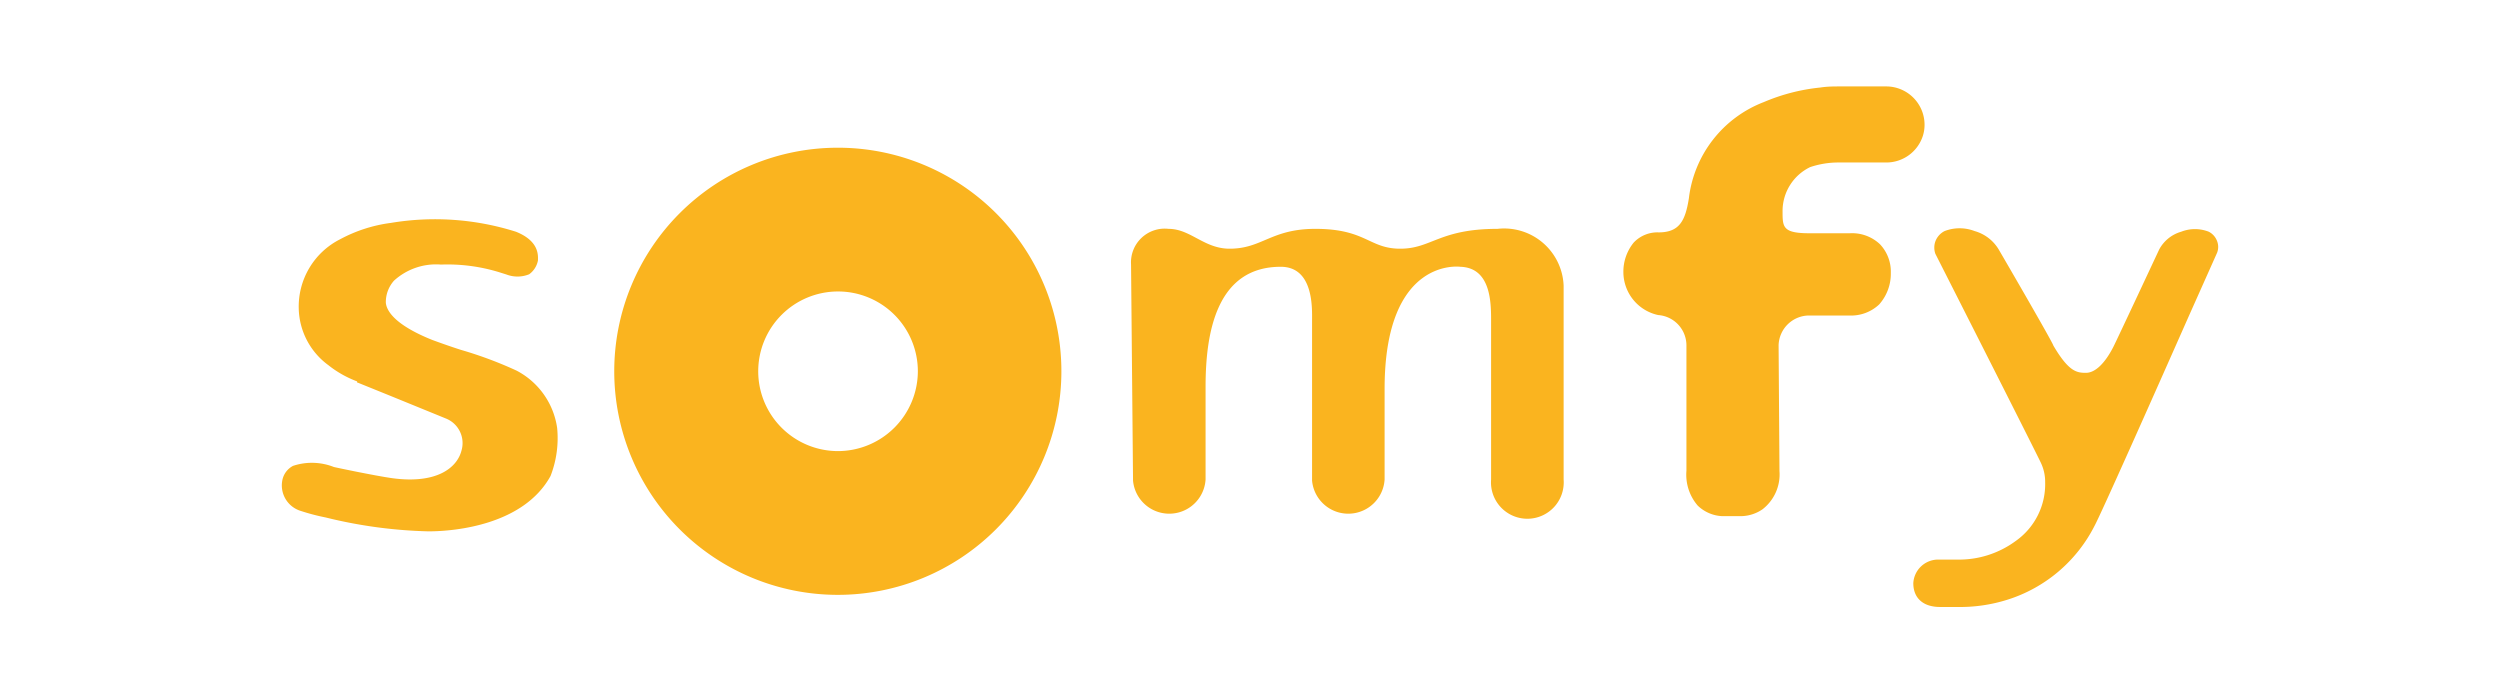 <svg xmlns="http://www.w3.org/2000/svg" viewBox="0 0 113.39 31.43"><defs><style>.cls-1{fill:#fff;}.cls-2{fill:#fab41f;}</style></defs><title>SOMFY LOGO OK</title><g id="Livello_2" data-name="Livello 2"><g id="Livello_1-2" data-name="Livello 1"><rect class="cls-1" width="113.39" height="31.43"/></g><g id="somfy"><path id="path3092" class="cls-2" d="M92.57,21a2,2,0,0,1,.19.87,3.15,3.15,0,0,1-1.34,2.67,4.33,4.33,0,0,1-2.67.84h-.84a1.13,1.13,0,0,0-1.13,1.07c0,.68.45,1.08,1.21,1.08h.77a7.16,7.16,0,0,0,2.29-.33A6.68,6.68,0,0,0,95,23.85c.27-.49,2.59-5.7,4.27-9.5l1.29-2.89a.73.73,0,0,0,0-.52.78.78,0,0,0-.38-.43,1.71,1.71,0,0,0-1.25,0,1.65,1.65,0,0,0-1,.81S96,15.45,95.85,15.74c-.38.74-.82,1.17-1.24,1.17s-.78-.05-1.48-1.24c0-.09-2.14-3.78-2.48-4.36a1.86,1.86,0,0,0-1.09-.83,1.9,1.9,0,0,0-1.36,0,.86.86,0,0,0-.42.47.84.84,0,0,0,0,.56S92.3,20.42,92.57,21m-11.9-5.34a1.39,1.39,0,0,1,1.4-1.35h1.79a1.86,1.86,0,0,0,1.37-.5,2.09,2.09,0,0,0,.53-1.43,1.81,1.81,0,0,0-.49-1.3,1.84,1.84,0,0,0-1.37-.5H82.08c-1.23,0-1.23-.28-1.23-1a2.21,2.21,0,0,1,1.25-2,4,4,0,0,1,1.28-.21h2.18a1.74,1.74,0,0,0,1.66-1.23,1.66,1.66,0,0,0,.07-.49,1.74,1.74,0,0,0-1.73-1.73H83.48c-.29,0-.6,0-.92.05A8.76,8.76,0,0,0,80,4.63,5.35,5.35,0,0,0,76.6,9V9c-.16,1-.42,1.54-1.37,1.54A1.48,1.48,0,0,0,74.1,11a2.09,2.09,0,0,0-.47,1.34h0a2,2,0,0,0,1.58,1.95,1.38,1.38,0,0,1,1.28,1.38s0,3.73,0,5.68A2.15,2.15,0,0,0,77,22.93a1.71,1.71,0,0,0,1.1.48H79a1.77,1.77,0,0,0,.94-.31,2,2,0,0,0,.77-1.73M51.3,12A1.53,1.53,0,0,1,53,10.38c1,0,1.61.9,2.77.9,1.48,0,1.88-.9,3.89-.9,2.3,0,2.43.9,3.85.9s1.77-.9,4.41-.9a2.7,2.7,0,0,1,3,2.58v8.79a1.65,1.65,0,1,1-3.29,0v-7.2c0-.8,0-2.41-1.4-2.45,0,0-3.43-.47-3.43,5.54v4.11a1.65,1.65,0,0,1-3.29.05V14.55c0-.53.09-2.45-1.42-2.45-2.92,0-3.41,3-3.41,5.44v4.21a1.65,1.65,0,0,1-3.29.05M38,6.7A10.14,10.14,0,1,0,48.14,16.84,10.13,10.13,0,0,0,38,6.7m0,13.76a3.62,3.62,0,1,1,3.63-3.62A3.63,3.63,0,0,1,38,20.46M16.19,17.34l1.58.64,2.45,1a1.2,1.2,0,0,1,.71,1.46c-.2.78-1.13,1.52-3.13,1.25-.79-.11-2.64-.5-2.66-.51h0a2.71,2.71,0,0,0-1.85-.05.94.94,0,0,0-.48.63,1.21,1.21,0,0,0,.82,1.41,9.68,9.68,0,0,0,1.14.3l.29.07a21.47,21.47,0,0,0,4.37.56c1.26,0,4.33-.31,5.54-2.51a4.74,4.74,0,0,0,.3-2.18,3.49,3.49,0,0,0-1.84-2.6,18,18,0,0,0-2.52-.94c-.53-.17-1-.34-1.3-.45-1.77-.71-2.08-1.36-2.11-1.69a1.46,1.46,0,0,1,.37-1A2.83,2.83,0,0,1,20,12a8,8,0,0,1,2.62.34l.35.11A1.4,1.4,0,0,0,24,12.44a1,1,0,0,0,.4-.63c0-.2.08-.87-1-1.3a12.16,12.16,0,0,0-5.67-.4,6.67,6.67,0,0,0-2.3.74A3.42,3.42,0,0,0,13.55,14a3.27,3.27,0,0,0,1.34,2.56,4.77,4.77,0,0,0,1.31.74"/></g></g></svg>